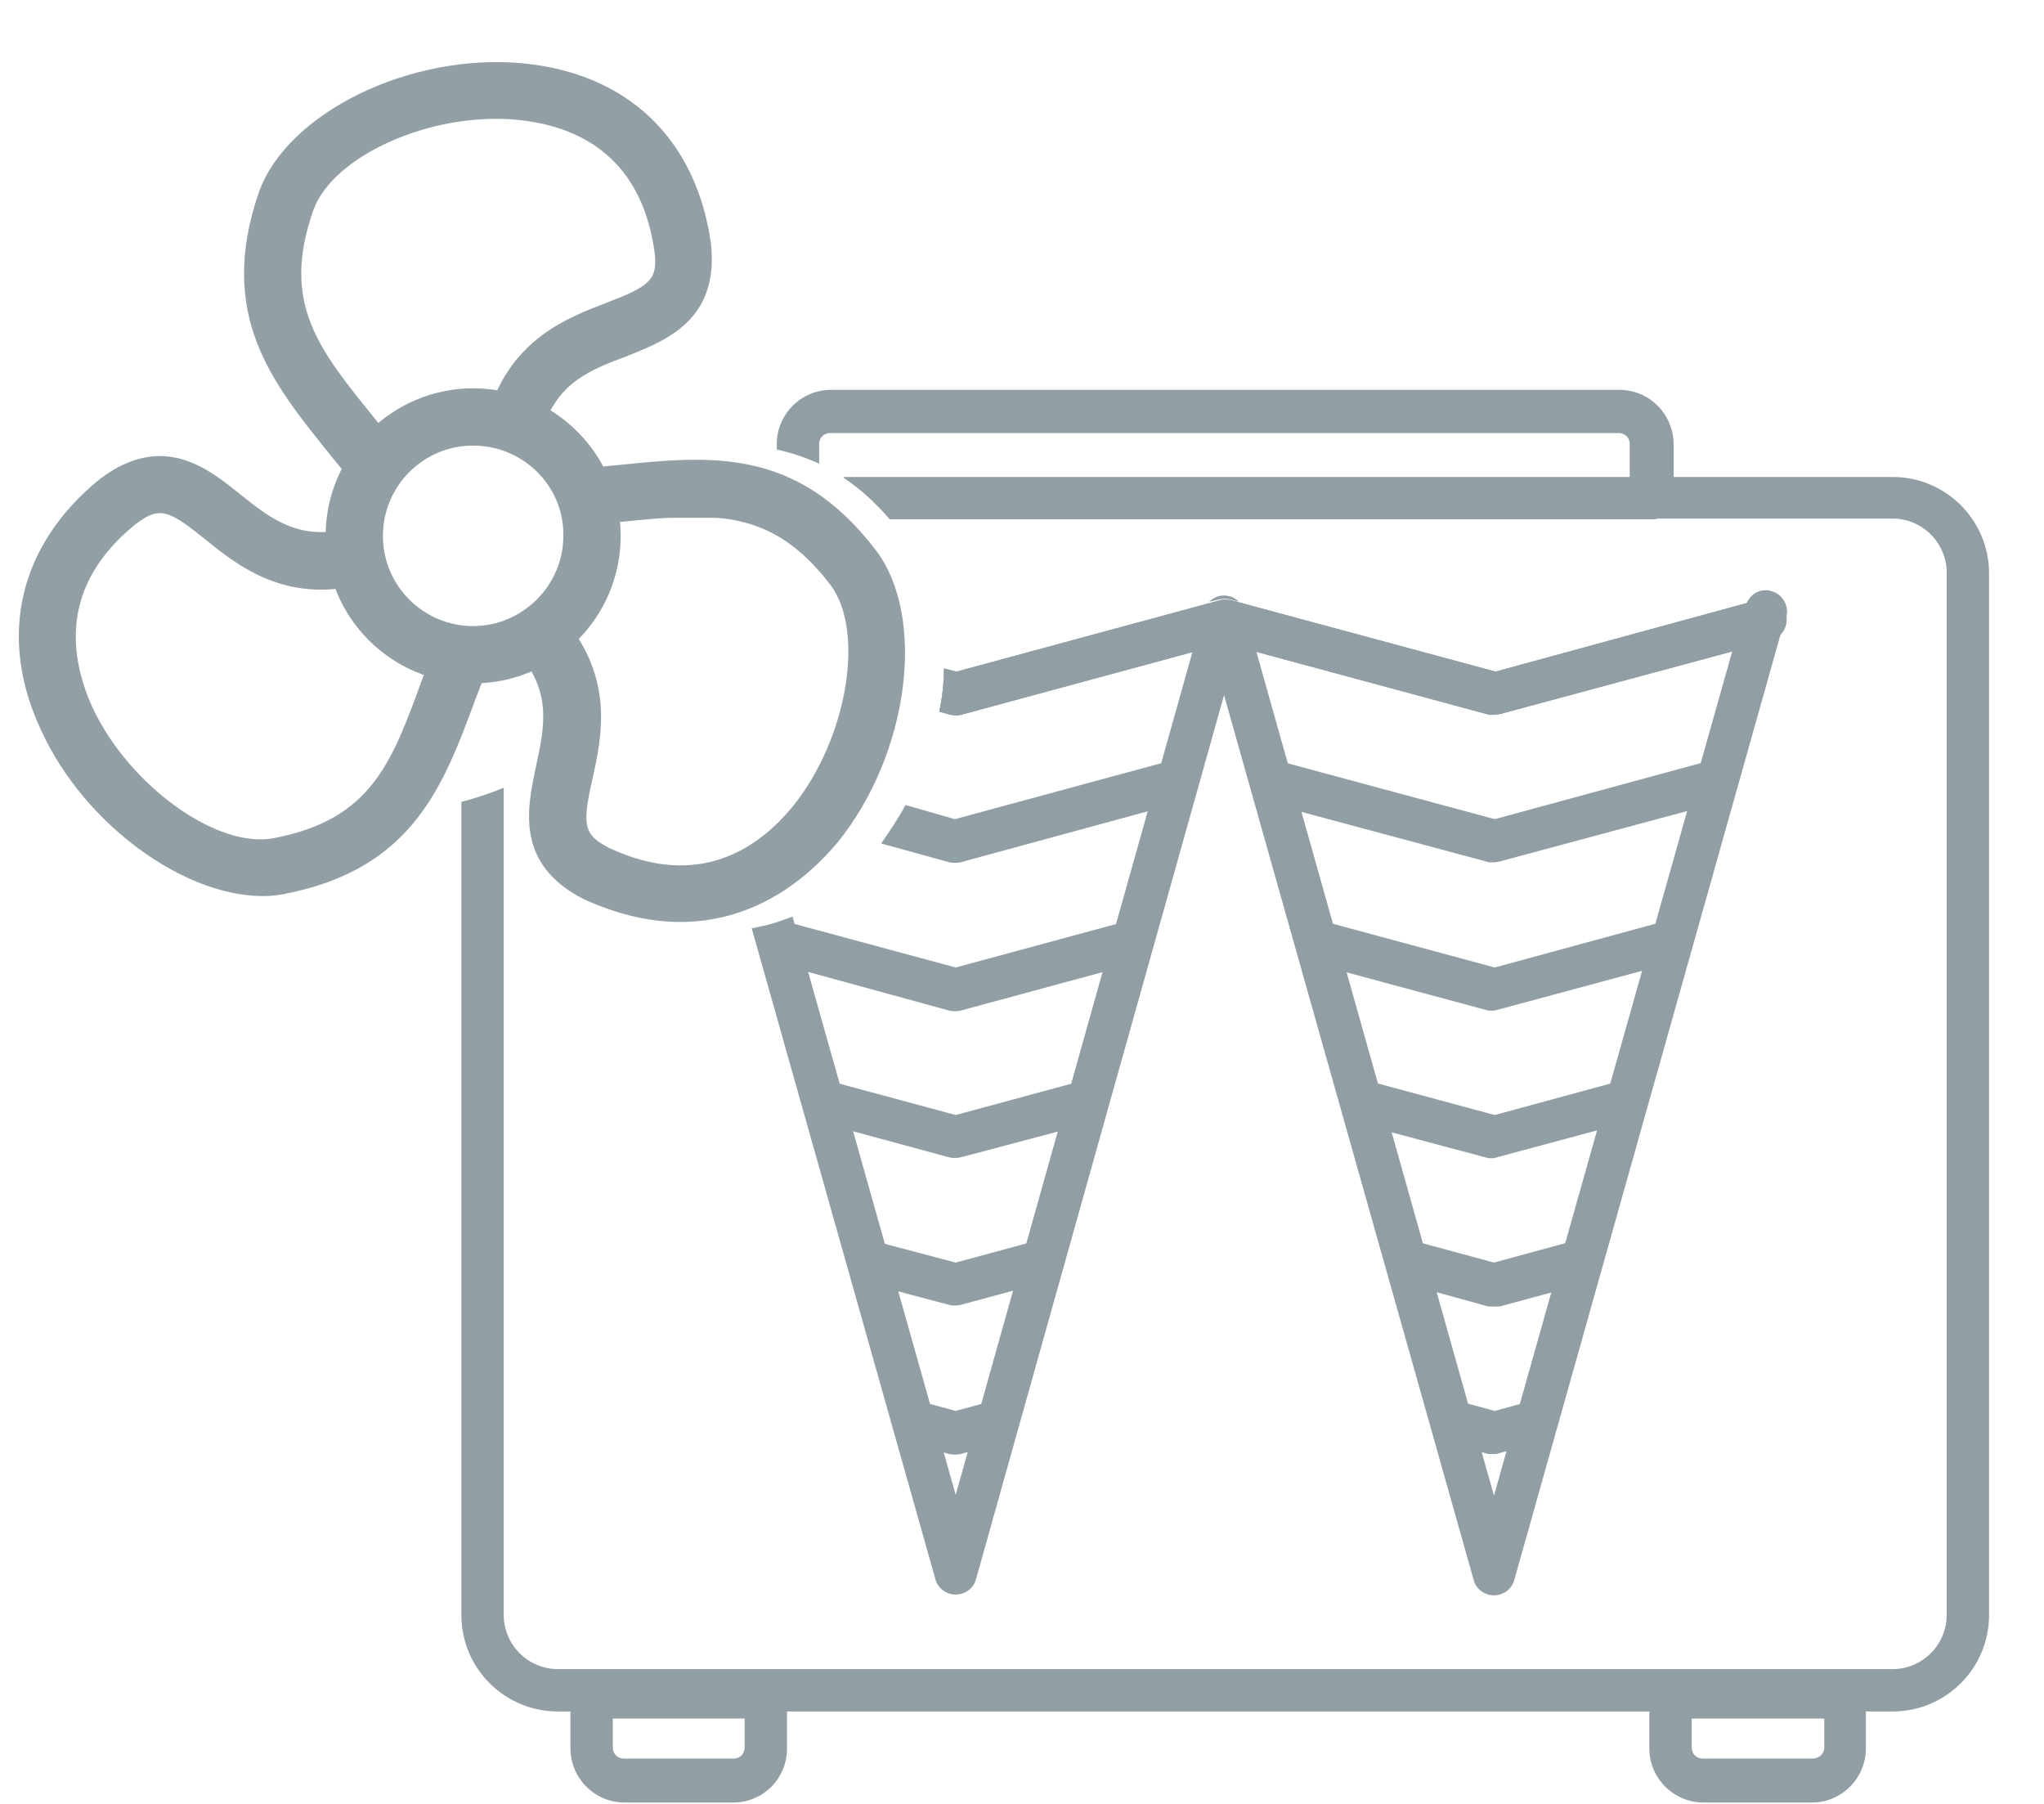 <?xml version="1.0" encoding="utf-8"?>
<svg xmlns="http://www.w3.org/2000/svg" xmlns:xlink="http://www.w3.org/1999/xlink" version="1.1" id="Warstwa_1" x="0px" y="0px" viewBox="0 0 260.5 229.5" style="enable-background:new 0 0 260.5 229.5;" xml:space="preserve" width="204" height="180">
<style type="text/css">
	.st0{clip-path:url(#SVGID_00000091733277436522828320000011730377257715722883_);}
	.st1{fill:#919EA4;}
	.st2{fill:#929FA5;}
</style>
<g>
	<g id="Warstwa_2_00000055673237268535295470000010609338751748906122_">
		<g id="Warstwa_1-2_00000067929094430549800940000014485901301825657250_">
			<g>
				<defs>
					<polygon id="SVGID_1_" points="225,78.8 190.4,201.3 156.1,79.3 121.7,201.1 99.3,118.4 122.1,67.2 219,67.2      "/>
				</defs>
				<clipPath id="SVGID_00000049210365534611884710000000502697270546081946_">
					<use xlink:href="#SVGID_1_" style="overflow:visible;"/>
				</clipPath>
				<g style="clip-path:url(#SVGID_00000049210365534611884710000000502697270546081946_);">
					<path class="st1" d="M190.4,128.6c-0.2,0-0.5,0-0.7,0l-33.7-9.1l-33.6,9.1c-0.5,0.1-0.9,0.1-1.4,0l-34.3-9.4       c-1.4-0.4-2.3-1.9-1.9-3.3c0.4-1.4,1.9-2.3,3.3-1.9l33.7,9.1l33.6-9.1c0.5-0.1,1-0.1,1.4,0l33.7,9.1l33.8-9.2       c1.4-0.4,2.9,0.5,3.3,1.9c0.4,1.4-0.4,2.9-1.9,3.3c0,0,0,0,0,0l-34.5,9.3L190.4,128.6z"/>
					<path class="st1" d="M190.4,147.4c-0.2,0-0.5,0-0.7,0l-33.7-9l-33.6,8.9c-0.5,0.1-0.9,0.1-1.4,0L86.7,138       c-1.4-0.4-2.3-1.9-1.9-3.3c0.4-1.4,1.9-2.3,3.3-1.9l33.7,9.1l33.6-9.1c0.5-0.1,1-0.1,1.4,0l33.7,9.1l33.8-9.2       c1.4-0.4,2.9,0.5,3.3,1.9c0.4,1.4-0.4,2.9-1.9,3.3c0,0,0,0,0,0l-34.6,9.3L190.4,147.4z"/>
					<path class="st1" d="M190.4,166.3h-0.7l-33.7-9.3l-33.6,9.1c-0.5,0.1-1,0.1-1.4,0l-34.3-9.1c-1.4-0.4-2.3-1.9-1.9-3.3       c0.4-1.4,1.9-2.3,3.3-1.9c0,0,0,0,0,0l33.7,8.9l33.6-9.1c0.5-0.1,1-0.1,1.4,0l33.6,9.1l33.8-9.2c1.4-0.4,2.9,0.4,3.3,1.9       c0,0,0,0,0,0c0.5,1.4-0.2,3-1.6,3.5c-0.1,0-0.3,0.1-0.4,0.1l-34.4,9.3L190.4,166.3z"/>
					<path class="st1" d="M190.4,185.1c-0.2,0-0.5,0-0.7,0L156,176l-33.6,9.1c-0.5,0.1-0.9,0.1-1.4,0l-34.3-9.4       c-1.4-0.4-2.3-1.9-1.9-3.3c0.4-1.4,1.9-2.3,3.3-1.9l0,0l33.7,9.1l33.6-9.1c0.5-0.1,1-0.1,1.4,0l33.7,9.1l33.8-9.2       c1.5-0.1,2.8,1,2.9,2.5c0.1,1.2-0.6,2.3-1.7,2.8L191,185C190.8,185.1,190.6,185.1,190.4,185.1z"/>
					<path class="st1" d="M190.4,204c-0.2,0-0.5,0-0.7,0l-33.7-9.1l-33.6,9.1c-0.5,0.1-0.9,0.1-1.4,0l-34.3-9.4       c-1.4-0.4-2.3-1.9-1.9-3.3c0.4-1.4,1.9-2.3,3.3-1.9l33.7,9.1l33.6-9.1c0.5-0.1,1-0.1,1.4,0l33.7,9.1l33.8-9.2       c1.4-0.4,2.9,0.5,3.3,1.9c0.4,1.4-0.4,2.9-1.9,3.3c0,0,0,0,0,0l-34.5,9.3L190.4,204z"/>
				</g>
			</g>
			<path class="st1" d="M93.6,229.5h-14c-3.8,0-6.9-3.1-6.9-6.9v-6.4c0-1.5,1.2-2.7,2.7-2.7h22.2c1.5,0,2.7,1.2,2.7,2.7v6.6     C100.2,226.5,97.3,229.4,93.6,229.5z M78.1,218.8v3.7c0,0.8,0.6,1.4,1.4,1.4h14c0.8,0,1.4-0.6,1.4-1.4v-3.7H78.1z"/>
			<path class="st1" d="M231.1,229.5h-14c-3.8,0-6.9-3.1-6.9-6.9v-6.4c0-1.5,1.2-2.7,2.7-2.7h22.2c1.5,0,2.7,1.2,2.7,2.7v6.6     C237.7,226.4,234.8,229.4,231.1,229.5z M215.6,218.8v3.7c0,0.8,0.6,1.4,1.4,1.4h14c0.8,0,1.5-0.6,1.5-1.4v-3.7H215.6z"/>
		</g>
		<g>
			<path class="st1" d="M94.3,110.6c1.6-0.7,3-1.6,4.2-2.7l-0.1-0.5C97.1,108.6,95.7,109.7,94.3,110.6z"/>
		</g>
		<g>
			<path class="st1" d="M101.5,104c-0.1,0.1-0.1,0.2-0.2,0.3l0.6,0.2c1.2-1.5,2.2-3.1,3.1-4.8l-0.4-0.1     C103.7,101.1,102.6,102.6,101.5,104z"/>
		</g>
	</g>
	<g>
		<g>
			<path class="st2" d="M47.6,62.4c-1.1,0-2.1-0.5-2.9-1.4c-0.9-1.1-1.8-2.2-2.6-3.2C34.7,48.6,27.6,40,33,24.3     C36.6,14.2,52.3,6.5,66.7,7.9c13.3,1.3,22,9.6,23.9,22.9c1.1,9.8-5.7,12.4-10.7,14.4c-4.8,1.8-8.9,3.4-10.8,9.5     c-0.6,1.9-2.6,3-4.5,2.4c-1.9-0.6-3-2.6-2.4-4.5c2.9-9.5,9.9-12.2,15.1-14.2c5.5-2.1,6.6-2.9,6.1-6.6C81.6,19.2,73,15.8,66,15.1     c-11-1.1-23.7,4.6-26.1,11.6c-4.1,11.8,0.7,17.6,7.9,26.5c0.9,1.1,1.8,2.2,2.7,3.3c1.2,1.6,1,3.9-0.6,5.1     C49.2,62.1,48.4,62.4,47.6,62.4z"/>
		</g>
		<g>
			<path class="st2" d="M86.7,117.3c-4,0-8.1-1-12.3-2.9c-8.8-4.5-7.2-11.6-6.1-16.9c1.1-5,2-9.3-2-14.2c-1.3-1.5-1.1-3.8,0.5-5.1     c1.5-1.3,3.8-1.1,5.1,0.5c6.4,7.6,4.8,15,3.6,20.4c-1.3,5.8-1.2,7.1,2.2,8.8c11.4,5.3,19,0,23.4-5.4c6.9-8.6,9.2-22.3,4.7-28.2     c-7.6-9.9-15.1-9.1-26.5-8c-1.4,0.1-2.8,0.3-4.2,0.4c-2,0.1-3.8-1.3-3.9-3.3s1.3-3.8,3.3-3.9c1.4-0.1,2.8-0.3,4.1-0.4     c11.8-1.2,22.9-2.4,33,10.8c6.5,8.5,4.3,25.9-4.8,37.2C101.2,113.8,94.2,117.3,86.7,117.3z"/>
		</g>
		<g>
			<path class="st2" d="M33.5,114c-10.1,0-22.7-9.1-28.2-21C-0.4,81,2.4,69.2,12.8,60.8c7.9-5.9,13.6-1.4,17.8,2     c4,3.2,7.5,5.9,13.7,4.4c2-0.5,3.9,0.7,4.4,2.7c0.5,2-0.7,3.9-2.7,4.4c-9.6,2.4-15.6-2.3-19.9-5.8c-4.6-3.7-5.8-4.2-8.8-1.9     C7.5,74.5,8.9,83.6,11.8,90c4.7,10,16,18.1,23.2,16.6c12.3-2.4,14.9-9.5,18.8-20.2c0.5-1.3,1-2.6,1.5-4c0.7-1.9,2.8-2.8,4.7-2.1     c1.9,0.7,2.8,2.8,2.1,4.7c-0.5,1.3-1,2.6-1.5,3.9c-4.1,11.1-8,21.6-24.2,24.8C35.5,113.9,34.5,114,33.5,114z"/>
		</g>
		<g>
			<path class="st2" d="M60.3,86.9c-10.4,0-18.8-8.4-18.8-18.8S50,49.3,60.3,49.3s18.8,8.4,18.8,18.8C79.1,78.5,70.7,86.9,60.3,86.9     z M60.3,56.6c-6.4,0-11.5,5.2-11.5,11.5c0,6.4,5.2,11.5,11.5,11.5s11.5-5.2,11.5-11.5C71.9,61.8,66.7,56.6,60.3,56.6z"/>
		</g>
	</g>
	<path class="st1" d="M80.7,64.3c-0.1,0-0.1,0-0.2,0c0,0.5,0.1,1,0.1,1.5H100C94.5,62.9,88.5,63.5,80.7,64.3z"/>
	<path class="st1" d="M218.8,96.5l-28.3,7.7l-29.3-7.9l1.4,6.1l27.2,7.3c0.2,0,0.5,0,0.7,0l0.6-0.1l26.4-7.1L218.8,96.5z"/>
	<path class="st1" d="M227.6,78.1C227.5,78,227.5,78,227.6,78.1c-0.4-1.5-1.9-2.3-3.3-1.9l-33.7,9.2l-33.7-9.1c-0.5-0.1-1-0.1-1.4,0   l-33.6,9.1l-1.6-0.4c0,1.8-0.2,3.7-0.6,5.5l1.4,0.4c0.5,0.1,1,0.1,1.4,0l33.6-9.1l33.7,9.1h0.7l0.7-0.1l34.5-9.3c0,0,0,0,0,0   C227.1,81,228,79.5,227.6,78.1z"/>
	<path class="st1" d="M115.4,102.4c-0.9,1.7-2,3.3-3.1,4.9l8.7,2.4c0.5,0.1,0.9,0.1,1.4,0l26.8-7.3l2-6.2l-29.5,8L115.4,102.4z"/>
	<g>
		<path class="st1" d="M225.7,81.4C225.7,81.4,225.7,81.4,225.7,81.4l-4.9,1.3l-30.4,107.7L160.1,82.8l-4.1-1.1l-4,1.1l-30.2,107.5    L101,116.6c-1.7,0.7-3.4,1.2-5.2,1.5l23.4,82.9c0.3,1.2,1.4,2,2.6,2c1.2,0,2.3-0.8,2.6-2L156,88.4l31.8,112.7c0.3,1.2,1.4,2,2.6,2    c1.2,0,2.3-0.8,2.6-2l34-120.7C226.7,80.9,226.2,81.2,225.7,81.4z"/>
		<path class="st1" d="M155.4,76.2c0.5-0.1,1-0.1,1.4,0l1.1,0.3c-0.3-0.3-0.7-0.6-1.2-0.7c-1-0.3-2,0.1-2.6,0.7L155.4,76.2z"/>
		<path class="st1" d="M225.6,75.1c-1.3-0.3-2.5,0.4-3,1.6l1.7-0.5c1.4-0.4,2.9,0.4,3.3,1.9c0,0,0,0,0,0c0,0.1,0,0.2,0.1,0.4    c0-0.1,0-0.1,0-0.2C228,76.8,227,75.4,225.6,75.1z"/>
	</g>
	<path class="st1" d="M227.6,78.1C227.5,78,227.5,78,227.6,78.1c-0.4-1.5-1.9-2.3-3.3-1.9l-33.7,9.2l-33.7-9.1c-0.5-0.1-1-0.1-1.4,0   l-33.6,9.1l-1.6-0.4c0,1.8-0.2,3.7-0.6,5.5l1.4,0.4c0.5,0.1,1,0.1,1.4,0l33.6-9.1l33.7,9.1h0.7l0.7-0.1l34.5-9.3c0,0,0,0,0,0   C227.1,81,228,79.5,227.6,78.1z"/>
	<path class="st1" d="M241.2,60.6H107.5c2,1.3,4,3.1,5.9,5.3h127.8c3.8,0,6.9,3.1,6.9,6.9v132.8c0,3.8-3.1,6.9-6.9,6.9H71.1   c-3.8,0-6.9-3.1-6.9-6.9V100.2c-1.7,0.7-3.5,1.3-5.4,1.8v103.6c0,6.8,5.5,12.3,12.3,12.3h170.1c6.8,0,12.3-5.5,12.3-12.3V72.9   C253.5,66.1,248,60.6,241.2,60.6z"/>
	<g>
		<path class="st1" d="M206.4,49.5H105.9c-3.8,0-6.9,3.1-6.9,6.9v0.7c1.8,0.4,3.6,1,5.4,1.8v-2.5c0-0.8,0.6-1.4,1.4-1.4h100.5    c0.8,0,1.4,0.6,1.4,1.4v4.3H107.5c2,1.3,4,3.1,5.9,5.3h97.3c1.4-0.1,2.6-1.3,2.6-2.7v-6.8C213.3,52.6,210.2,49.5,206.4,49.5z"/>
		<path class="st1" d="M101.7,65.9h0.4c-0.9-0.5-1.7-0.8-2.6-1.1C100,65.4,100.8,65.9,101.7,65.9z"/>
	</g>
</g>
</svg>
